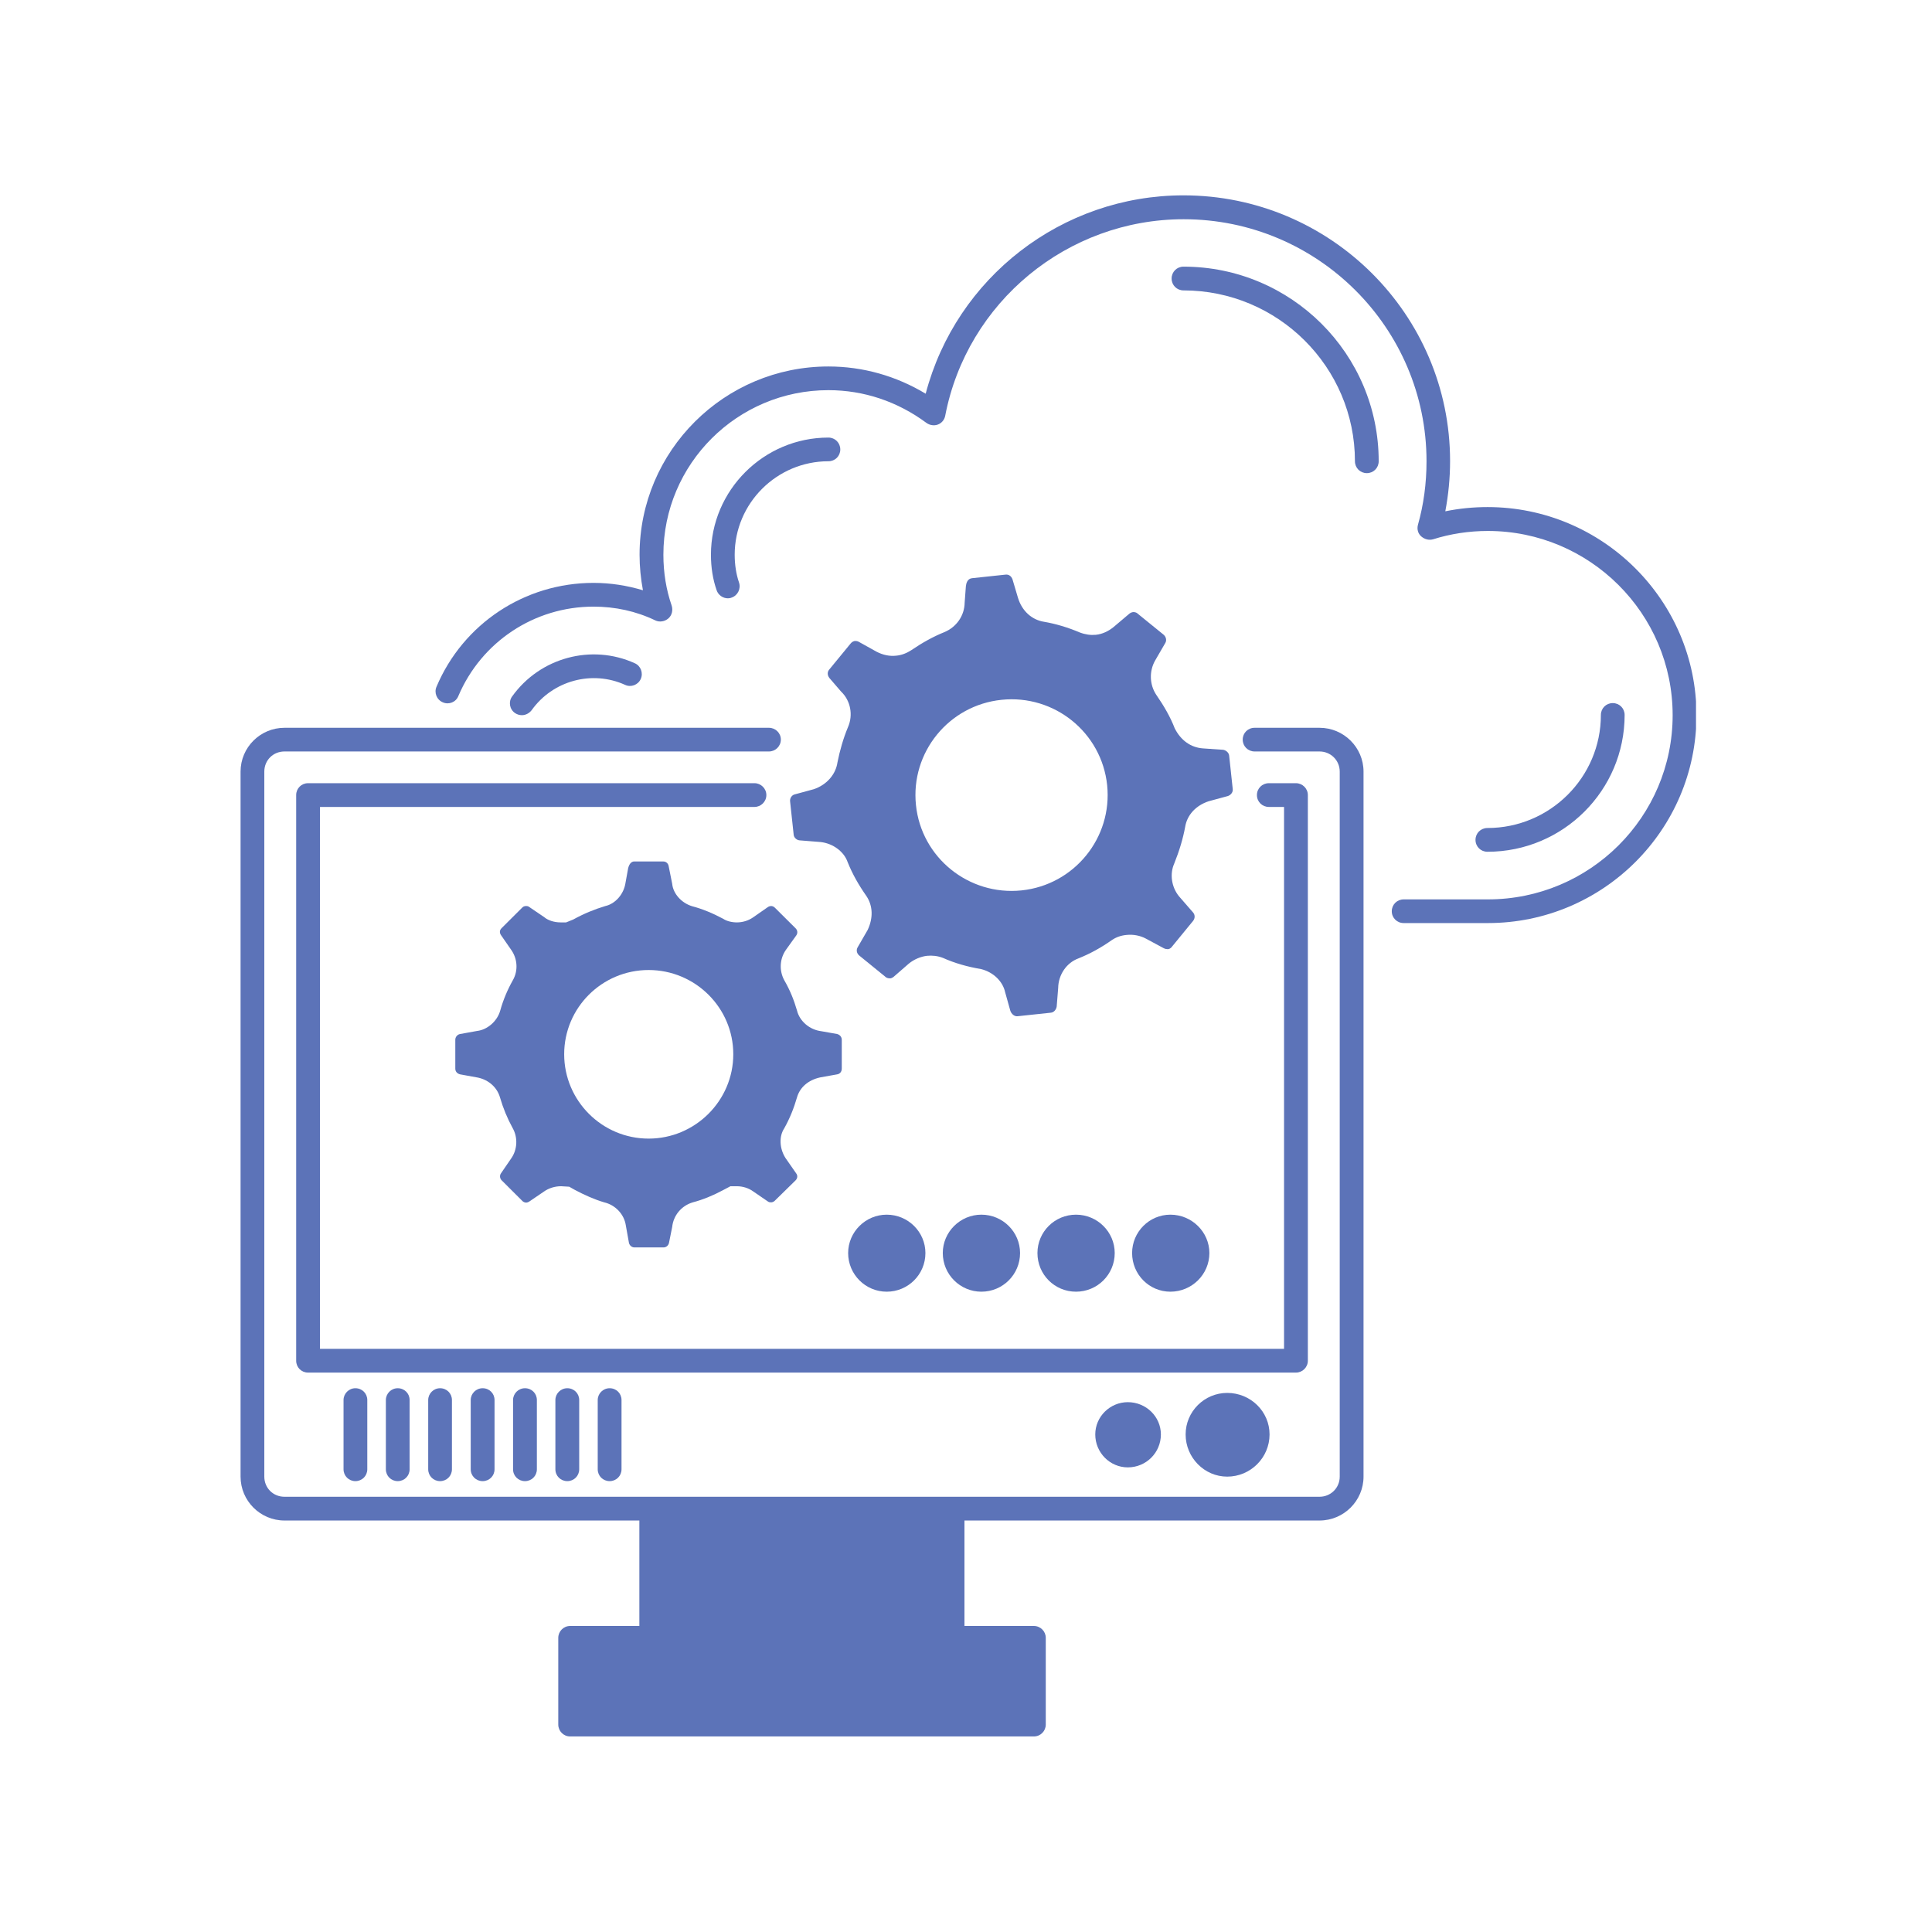 <svg xmlns="http://www.w3.org/2000/svg" xmlns:xlink="http://www.w3.org/1999/xlink" width="150" zoomAndPan="magnify" viewBox="0 0 112.5 112.5" height="150" preserveAspectRatio="xMidYMid meet" version="1.0"><defs><clipPath id="5903231ae0"><path d="M 25 11.25 L 98.758 11.25 L 98.758 54 L 25 54 Z M 25 11.25 " clip-rule="nonzero"/></clipPath><clipPath id="ba6a5439b9"><path d="M 14.008 42 L 80 42 L 80 101.25 L 14.008 101.25 Z M 14.008 42 " clip-rule="nonzero"/></clipPath></defs><g clip-path="url(#5903231ae0)"><path fill="#5c73b8" d="M 86.625 29.527 C 85.781 29.527 84.965 29.609 84.16 29.773 C 84.34 28.82 84.438 27.84 84.438 26.848 C 84.438 18.316 77.473 11.375 68.914 11.375 C 61.824 11.375 55.676 16.176 53.902 22.926 C 52.184 21.891 50.246 21.34 48.238 21.34 C 42.172 21.34 37.242 26.254 37.242 32.301 C 37.242 33.004 37.312 33.695 37.438 34.371 C 36.508 34.094 35.555 33.941 34.559 33.941 C 30.555 33.941 26.969 36.316 25.418 39.988 C 25.266 40.332 25.43 40.75 25.789 40.898 C 26.137 41.051 26.551 40.887 26.691 40.527 C 28.035 37.367 31.121 35.324 34.559 35.324 C 35.816 35.324 37.035 35.586 38.156 36.125 C 38.406 36.246 38.711 36.191 38.918 36.012 C 39.125 35.832 39.195 35.543 39.113 35.27 C 38.793 34.344 38.629 33.348 38.629 32.301 C 38.629 27.012 42.934 22.719 48.238 22.719 C 50.301 22.719 52.27 23.383 53.945 24.625 C 54.137 24.762 54.387 24.805 54.609 24.723 C 54.832 24.641 54.996 24.445 55.039 24.211 C 56.312 17.586 62.156 12.766 68.926 12.766 C 76.723 12.766 83.066 19.09 83.066 26.859 C 83.066 28.145 82.898 29.387 82.566 30.562 C 82.5 30.809 82.566 31.07 82.762 31.238 C 82.957 31.402 83.203 31.473 83.453 31.402 C 84.453 31.086 85.531 30.918 86.641 30.918 C 92.566 30.918 97.398 35.723 97.398 41.645 C 97.398 47.566 92.578 52.371 86.641 52.371 L 81.738 52.371 C 81.348 52.371 81.043 52.676 81.043 53.062 C 81.043 53.449 81.348 53.75 81.738 53.75 L 86.641 53.75 C 93.328 53.75 98.785 48.328 98.785 41.645 C 98.785 34.965 93.312 29.527 86.625 29.527 Z M 86.625 29.527 " fill-opacity="1" fill-rule="nonzero"/></g><path fill="#5c73b8" d="M 20.004 81.523 L 20.004 85.555 C 20.004 85.941 20.309 86.246 20.695 86.246 C 21.082 86.246 21.387 85.941 21.387 85.555 L 21.387 81.523 C 21.387 81.137 21.082 80.836 20.695 80.836 C 20.309 80.836 20.004 81.152 20.004 81.523 Z M 20.004 81.523 " fill-opacity="1" fill-rule="nonzero"/><path fill="#5c73b8" d="M 22.469 81.523 L 22.469 85.555 C 22.469 85.941 22.773 86.246 23.16 86.246 C 23.547 86.246 23.852 85.941 23.852 85.555 L 23.852 81.523 C 23.852 81.137 23.547 80.836 23.16 80.836 C 22.773 80.836 22.469 81.152 22.469 81.523 Z M 22.469 81.523 " fill-opacity="1" fill-rule="nonzero"/><path fill="#5c73b8" d="M 24.934 81.523 L 24.934 85.555 C 24.934 85.941 25.238 86.246 25.625 86.246 C 26.012 86.246 26.316 85.941 26.316 85.555 L 26.316 81.523 C 26.316 81.137 26.012 80.836 25.625 80.836 C 25.238 80.836 24.934 81.152 24.934 81.523 Z M 24.934 81.523 " fill-opacity="1" fill-rule="nonzero"/><path fill="#5c73b8" d="M 27.41 81.523 L 27.41 85.555 C 27.41 85.941 27.715 86.246 28.105 86.246 C 28.492 86.246 28.797 85.941 28.797 85.555 L 28.797 81.523 C 28.797 81.137 28.492 80.836 28.105 80.836 C 27.715 80.836 27.41 81.152 27.41 81.523 Z M 27.41 81.523 " fill-opacity="1" fill-rule="nonzero"/><path fill="#5c73b8" d="M 29.875 81.523 L 29.875 85.555 C 29.875 85.941 30.18 86.246 30.57 86.246 C 30.957 86.246 31.262 85.941 31.262 85.555 L 31.262 81.523 C 31.262 81.137 30.957 80.836 30.57 80.836 C 30.18 80.836 29.875 81.152 29.875 81.523 Z M 29.875 81.523 " fill-opacity="1" fill-rule="nonzero"/><path fill="#5c73b8" d="M 32.34 81.523 L 32.34 85.555 C 32.34 85.941 32.645 86.246 33.035 86.246 C 33.422 86.246 33.727 85.941 33.727 85.555 L 33.727 81.523 C 33.727 81.137 33.422 80.836 33.035 80.836 C 32.645 80.836 32.34 81.152 32.34 81.523 Z M 32.34 81.523 " fill-opacity="1" fill-rule="nonzero"/><path fill="#5c73b8" d="M 34.805 81.523 L 34.805 85.555 C 34.805 85.941 35.109 86.246 35.5 86.246 C 35.887 86.246 36.191 85.941 36.191 85.555 L 36.191 81.523 C 36.191 81.137 35.887 80.836 35.5 80.836 C 35.109 80.836 34.805 81.152 34.805 81.523 Z M 34.805 81.523 " fill-opacity="1" fill-rule="nonzero"/><path fill="#5c73b8" d="M 18.633 78.543 L 18.633 46.988 L 43.934 46.988 C 44.305 46.988 44.625 46.684 44.625 46.297 C 44.625 45.91 44.305 45.605 43.934 45.605 L 17.938 45.605 C 17.551 45.605 17.246 45.91 17.246 46.297 L 17.246 79.234 C 17.246 79.621 17.551 79.926 17.938 79.926 L 75.465 79.926 C 75.836 79.926 76.156 79.621 76.156 79.234 L 76.156 46.297 C 76.156 45.91 75.836 45.605 75.465 45.605 L 73.887 45.605 C 73.496 45.605 73.191 45.91 73.191 46.297 C 73.191 46.684 73.496 46.988 73.887 46.988 L 74.77 46.988 L 74.77 78.543 Z M 18.633 78.543 " fill-opacity="1" fill-rule="nonzero"/><g clip-path="url(#ba6a5439b9)"><path fill="#5c73b8" d="M 76.836 42.379 L 73.055 42.379 C 72.668 42.379 72.363 42.68 72.363 43.066 C 72.363 43.453 72.668 43.758 73.055 43.758 L 76.836 43.758 C 77.484 43.758 78.012 44.27 78.012 44.93 L 78.012 85.984 C 78.012 86.645 77.484 87.156 76.836 87.156 L 16.566 87.156 C 15.902 87.156 15.391 86.645 15.391 85.984 L 15.391 44.93 C 15.391 44.27 15.902 43.758 16.566 43.758 L 44.777 43.758 C 45.152 43.758 45.469 43.453 45.469 43.066 C 45.469 42.68 45.152 42.379 44.777 42.379 L 16.566 42.379 C 15.156 42.379 14.008 43.523 14.008 44.93 L 14.008 85.984 C 14.008 87.391 15.156 88.539 16.566 88.539 L 37.23 88.539 L 37.23 94.68 L 33.199 94.68 C 32.812 94.68 32.508 94.996 32.508 95.371 L 32.508 100.422 C 32.508 100.797 32.812 101.113 33.199 101.113 L 60.203 101.113 C 60.59 101.113 60.895 100.797 60.895 100.422 L 60.895 95.371 C 60.895 94.996 60.59 94.68 60.203 94.68 L 56.16 94.68 L 56.16 88.539 L 76.836 88.539 C 78.246 88.539 79.398 87.391 79.398 85.984 L 79.398 44.93 C 79.398 43.523 78.246 42.379 76.836 42.379 Z M 76.836 42.379 " fill-opacity="1" fill-rule="nonzero"/></g><path fill="#5c73b8" d="M 69.039 83.527 C 69.039 84.879 70.133 85.984 71.461 85.984 C 72.82 85.984 73.926 84.879 73.926 83.527 C 73.926 82.188 72.82 81.109 71.461 81.109 C 70.133 81.109 69.039 82.188 69.039 83.527 Z M 69.039 83.527 " fill-opacity="1" fill-rule="nonzero"/><path fill="#5c73b8" d="M 63.777 83.527 C 63.777 84.59 64.633 85.445 65.672 85.445 C 66.738 85.445 67.598 84.59 67.598 83.527 C 67.598 82.492 66.738 81.648 65.672 81.648 C 64.633 81.648 63.777 82.492 63.777 83.527 Z M 63.777 83.527 " fill-opacity="1" fill-rule="nonzero"/><path fill="#5c73b8" d="M 53.887 72.965 C 53.887 71.738 52.879 70.73 51.633 70.73 C 50.398 70.73 49.387 71.738 49.387 72.965 C 49.387 74.211 50.398 75.215 51.633 75.215 C 52.879 75.215 53.887 74.211 53.887 72.965 Z M 53.887 72.965 " fill-opacity="1" fill-rule="nonzero"/><path fill="#5c73b8" d="M 64.91 72.965 C 64.91 71.738 63.902 70.73 62.656 70.73 C 61.406 70.73 60.41 71.738 60.41 72.965 C 60.41 74.211 61.406 75.215 62.656 75.215 C 63.902 75.215 64.91 74.211 64.91 72.965 Z M 64.91 72.965 " fill-opacity="1" fill-rule="nonzero"/><path fill="#5c73b8" d="M 59.398 72.965 C 59.398 71.738 58.391 70.73 57.145 70.73 C 55.91 70.73 54.898 71.738 54.898 72.965 C 54.898 74.211 55.91 75.215 57.145 75.215 C 58.391 75.215 59.398 74.211 59.398 72.965 Z M 59.398 72.965 " fill-opacity="1" fill-rule="nonzero"/><path fill="#5c73b8" d="M 70.422 72.965 C 70.422 71.738 69.398 70.73 68.152 70.73 C 66.918 70.73 65.922 71.738 65.922 72.965 C 65.922 74.211 66.918 75.215 68.152 75.215 C 69.398 75.215 70.422 74.211 70.422 72.965 Z M 70.422 72.965 " fill-opacity="1" fill-rule="nonzero"/><path fill="#5c73b8" d="M 94.602 41.633 C 94.602 41.246 94.297 40.941 93.91 40.941 C 93.523 40.941 93.219 41.246 93.219 41.633 C 93.219 45.262 90.254 48.215 86.613 48.215 C 86.223 48.215 85.918 48.52 85.918 48.906 C 85.918 49.293 86.223 49.598 86.613 49.598 C 91.027 49.598 94.602 46.02 94.602 41.633 Z M 94.602 41.633 " fill-opacity="1" fill-rule="nonzero"/><path fill="#5c73b8" d="M 68.914 15.527 C 68.527 15.527 68.223 15.832 68.223 16.219 C 68.223 16.605 68.527 16.91 68.914 16.91 C 74.41 16.91 78.898 21.367 78.898 26.859 C 78.898 27.246 79.203 27.551 79.59 27.551 C 79.977 27.551 80.281 27.246 80.281 26.859 C 80.281 20.609 75.188 15.527 68.914 15.527 Z M 68.914 15.527 " fill-opacity="1" fill-rule="nonzero"/><path fill="#5c73b8" d="M 48.238 25.48 C 44.473 25.48 41.398 28.547 41.398 32.301 C 41.398 33.047 41.508 33.734 41.73 34.371 C 41.828 34.66 42.105 34.84 42.383 34.84 C 42.449 34.84 42.535 34.828 42.602 34.797 C 42.961 34.676 43.156 34.273 43.031 33.914 C 42.867 33.434 42.781 32.879 42.781 32.301 C 42.781 29.305 45.234 26.859 48.238 26.859 C 48.625 26.859 48.93 26.559 48.93 26.172 C 48.93 25.785 48.625 25.48 48.238 25.48 Z M 48.238 25.48 " fill-opacity="1" fill-rule="nonzero"/><path fill="#5c73b8" d="M 30.957 41.355 C 32.188 39.629 34.473 39.008 36.398 39.879 C 36.746 40.043 37.16 39.879 37.312 39.535 C 37.465 39.188 37.312 38.773 36.965 38.621 C 34.445 37.477 31.441 38.289 29.82 40.555 C 29.598 40.859 29.668 41.301 29.988 41.52 C 30.113 41.605 30.25 41.645 30.387 41.645 C 30.609 41.645 30.816 41.535 30.957 41.355 Z M 30.957 41.355 " fill-opacity="1" fill-rule="nonzero"/><path fill="#5c73b8" d="M 67.859 37.434 C 67.945 37.285 67.902 37.078 67.75 36.953 L 66.254 35.738 C 66.156 35.641 66.047 35.641 65.977 35.641 C 65.895 35.656 65.824 35.684 65.758 35.738 L 64.844 36.512 C 64.539 36.758 64.191 36.926 63.805 36.965 C 63.512 36.992 63.207 36.953 62.875 36.828 C 62.156 36.523 61.438 36.316 60.797 36.207 C 60.094 36.098 59.512 35.586 59.277 34.812 L 58.957 33.734 C 58.887 33.543 58.734 33.434 58.543 33.461 L 56.602 33.668 C 56.324 33.695 56.258 33.984 56.242 34.148 L 56.172 35.09 C 56.16 35.848 55.703 36.512 54.984 36.812 C 54.359 37.062 53.707 37.422 53.059 37.863 C 52.809 38.027 52.504 38.152 52.184 38.18 C 51.797 38.223 51.41 38.141 51.035 37.945 L 49.996 37.367 C 49.914 37.324 49.832 37.324 49.789 37.324 C 49.734 37.324 49.609 37.367 49.527 37.477 L 48.293 38.98 C 48.168 39.121 48.168 39.312 48.293 39.477 L 48.973 40.266 C 49.527 40.789 49.691 41.633 49.375 42.348 C 49.109 42.984 48.902 43.703 48.766 44.391 C 48.668 45.082 48.156 45.691 47.395 45.953 L 46.273 46.258 C 46.105 46.297 45.98 46.492 46.008 46.672 L 46.215 48.602 C 46.23 48.781 46.398 48.922 46.562 48.934 L 47.781 49.031 C 48.516 49.113 49.152 49.598 49.359 50.203 C 49.637 50.895 49.996 51.527 50.453 52.18 C 50.828 52.742 50.855 53.449 50.523 54.152 L 49.941 55.16 C 49.844 55.324 49.887 55.52 50.039 55.645 L 51.547 56.871 C 51.645 56.969 51.77 56.969 51.84 56.969 C 51.879 56.969 51.965 56.941 52.047 56.871 L 52.918 56.113 C 53.223 55.863 53.613 55.699 53.984 55.656 C 54.289 55.629 54.594 55.656 54.914 55.781 C 55.594 56.086 56.324 56.293 57.129 56.43 C 57.848 56.609 58.391 57.148 58.527 57.77 L 58.832 58.859 C 58.902 59.051 59.066 59.191 59.246 59.176 L 61.188 58.969 C 61.367 58.957 61.504 58.789 61.531 58.609 L 61.617 57.535 C 61.629 56.746 62.113 56.059 62.793 55.809 C 63.484 55.531 64.109 55.188 64.758 54.73 C 65.008 54.566 65.285 54.469 65.605 54.441 C 65.992 54.398 66.406 54.484 66.711 54.648 L 67.766 55.215 C 67.848 55.258 67.93 55.27 68 55.27 C 68.055 55.27 68.164 55.242 68.25 55.117 L 69.469 53.629 C 69.594 53.477 69.594 53.27 69.469 53.129 L 68.652 52.191 C 68.207 51.641 68.109 50.879 68.375 50.285 C 68.68 49.527 68.887 48.824 69.012 48.148 C 69.121 47.469 69.621 46.906 70.383 46.656 L 71.504 46.352 C 71.684 46.285 71.809 46.117 71.781 45.938 L 71.574 44.004 C 71.559 43.828 71.391 43.688 71.227 43.66 L 70.035 43.578 C 69.344 43.523 68.762 43.121 68.402 42.406 C 68.152 41.754 67.777 41.105 67.32 40.445 C 66.934 39.852 66.918 39.09 67.25 38.484 Z M 59.484 51.848 C 56.41 52.164 53.652 49.941 53.336 46.879 C 53.016 43.812 55.246 41.066 58.32 40.75 C 61.395 40.43 64.148 42.652 64.469 45.719 C 64.785 48.781 62.559 51.527 59.484 51.848 Z M 59.484 51.848 " fill-opacity="1" fill-rule="nonzero"/><path fill="#5c73b8" d="M 46.367 54.469 C 46.465 54.332 46.438 54.164 46.328 54.055 L 45.121 52.855 C 45.039 52.77 44.941 52.758 44.902 52.758 C 44.859 52.758 44.789 52.77 44.723 52.812 L 43.848 53.422 C 43.57 53.613 43.238 53.711 42.906 53.711 C 42.602 53.711 42.297 53.629 42.117 53.504 C 41.496 53.172 40.887 52.922 40.305 52.77 C 39.668 52.578 39.195 52.027 39.141 51.461 L 38.934 50.426 C 38.906 50.273 38.781 50.164 38.629 50.164 L 36.926 50.164 C 36.676 50.164 36.594 50.492 36.578 50.551 L 36.426 51.391 C 36.328 52.082 35.816 52.633 35.25 52.758 C 34.613 52.949 34.004 53.199 33.379 53.543 L 32.965 53.711 L 32.645 53.711 C 32.258 53.711 31.898 53.586 31.691 53.406 L 30.816 52.812 C 30.762 52.77 30.707 52.758 30.637 52.758 C 30.582 52.758 30.484 52.77 30.418 52.84 L 29.211 54.043 C 29.086 54.164 29.074 54.316 29.184 54.469 L 29.75 55.285 C 30.141 55.82 30.18 56.527 29.863 57.078 C 29.543 57.645 29.293 58.25 29.129 58.844 C 28.949 59.48 28.367 59.965 27.785 60.031 L 26.789 60.211 C 26.637 60.238 26.512 60.379 26.512 60.543 L 26.512 62.227 C 26.512 62.395 26.621 62.516 26.789 62.559 L 27.84 62.75 C 28.477 62.891 28.949 63.332 29.113 63.898 C 29.293 64.52 29.543 65.125 29.848 65.68 C 30.168 66.242 30.125 66.949 29.766 67.457 L 29.168 68.328 C 29.086 68.453 29.102 68.617 29.211 68.73 L 30.43 69.945 C 30.5 70.012 30.598 70.027 30.637 70.027 C 30.68 70.027 30.75 70.012 30.832 69.957 L 31.664 69.391 C 31.953 69.184 32.312 69.074 32.672 69.074 L 33.145 69.102 L 33.461 69.281 C 34.031 69.586 34.625 69.848 35.18 70.012 C 35.832 70.164 36.344 70.703 36.441 71.352 L 36.621 72.359 C 36.648 72.512 36.785 72.637 36.938 72.637 L 38.641 72.637 C 38.793 72.637 38.934 72.523 38.961 72.344 L 39.141 71.449 C 39.211 70.773 39.68 70.207 40.344 70.012 C 40.926 69.859 41.523 69.613 42.09 69.309 L 42.535 69.074 L 42.895 69.074 C 43.254 69.074 43.598 69.184 43.863 69.379 L 44.707 69.957 C 44.777 70.012 44.848 70.012 44.902 70.012 C 44.941 70.012 45.039 70 45.121 69.914 L 46.328 68.73 C 46.438 68.617 46.465 68.453 46.355 68.316 L 45.73 67.418 C 45.371 66.836 45.371 66.148 45.664 65.707 C 45.996 65.113 46.23 64.52 46.41 63.898 C 46.578 63.316 47.062 62.891 47.754 62.738 L 48.75 62.559 C 48.918 62.531 49.016 62.395 49.016 62.227 L 49.016 60.543 C 49.016 60.379 48.902 60.254 48.75 60.211 L 47.824 60.047 C 47.145 59.965 46.562 59.465 46.41 58.844 C 46.23 58.223 45.996 57.645 45.676 57.094 C 45.359 56.527 45.398 55.82 45.773 55.297 Z M 37.77 66.301 C 35.055 66.301 32.852 64.09 32.852 61.387 C 32.852 58.68 35.055 56.484 37.77 56.484 C 40.484 56.484 42.699 58.68 42.699 61.387 C 42.699 64.09 40.484 66.301 37.77 66.301 Z M 37.77 66.301 " fill-opacity="1" fill-rule="nonzero"/></svg>
